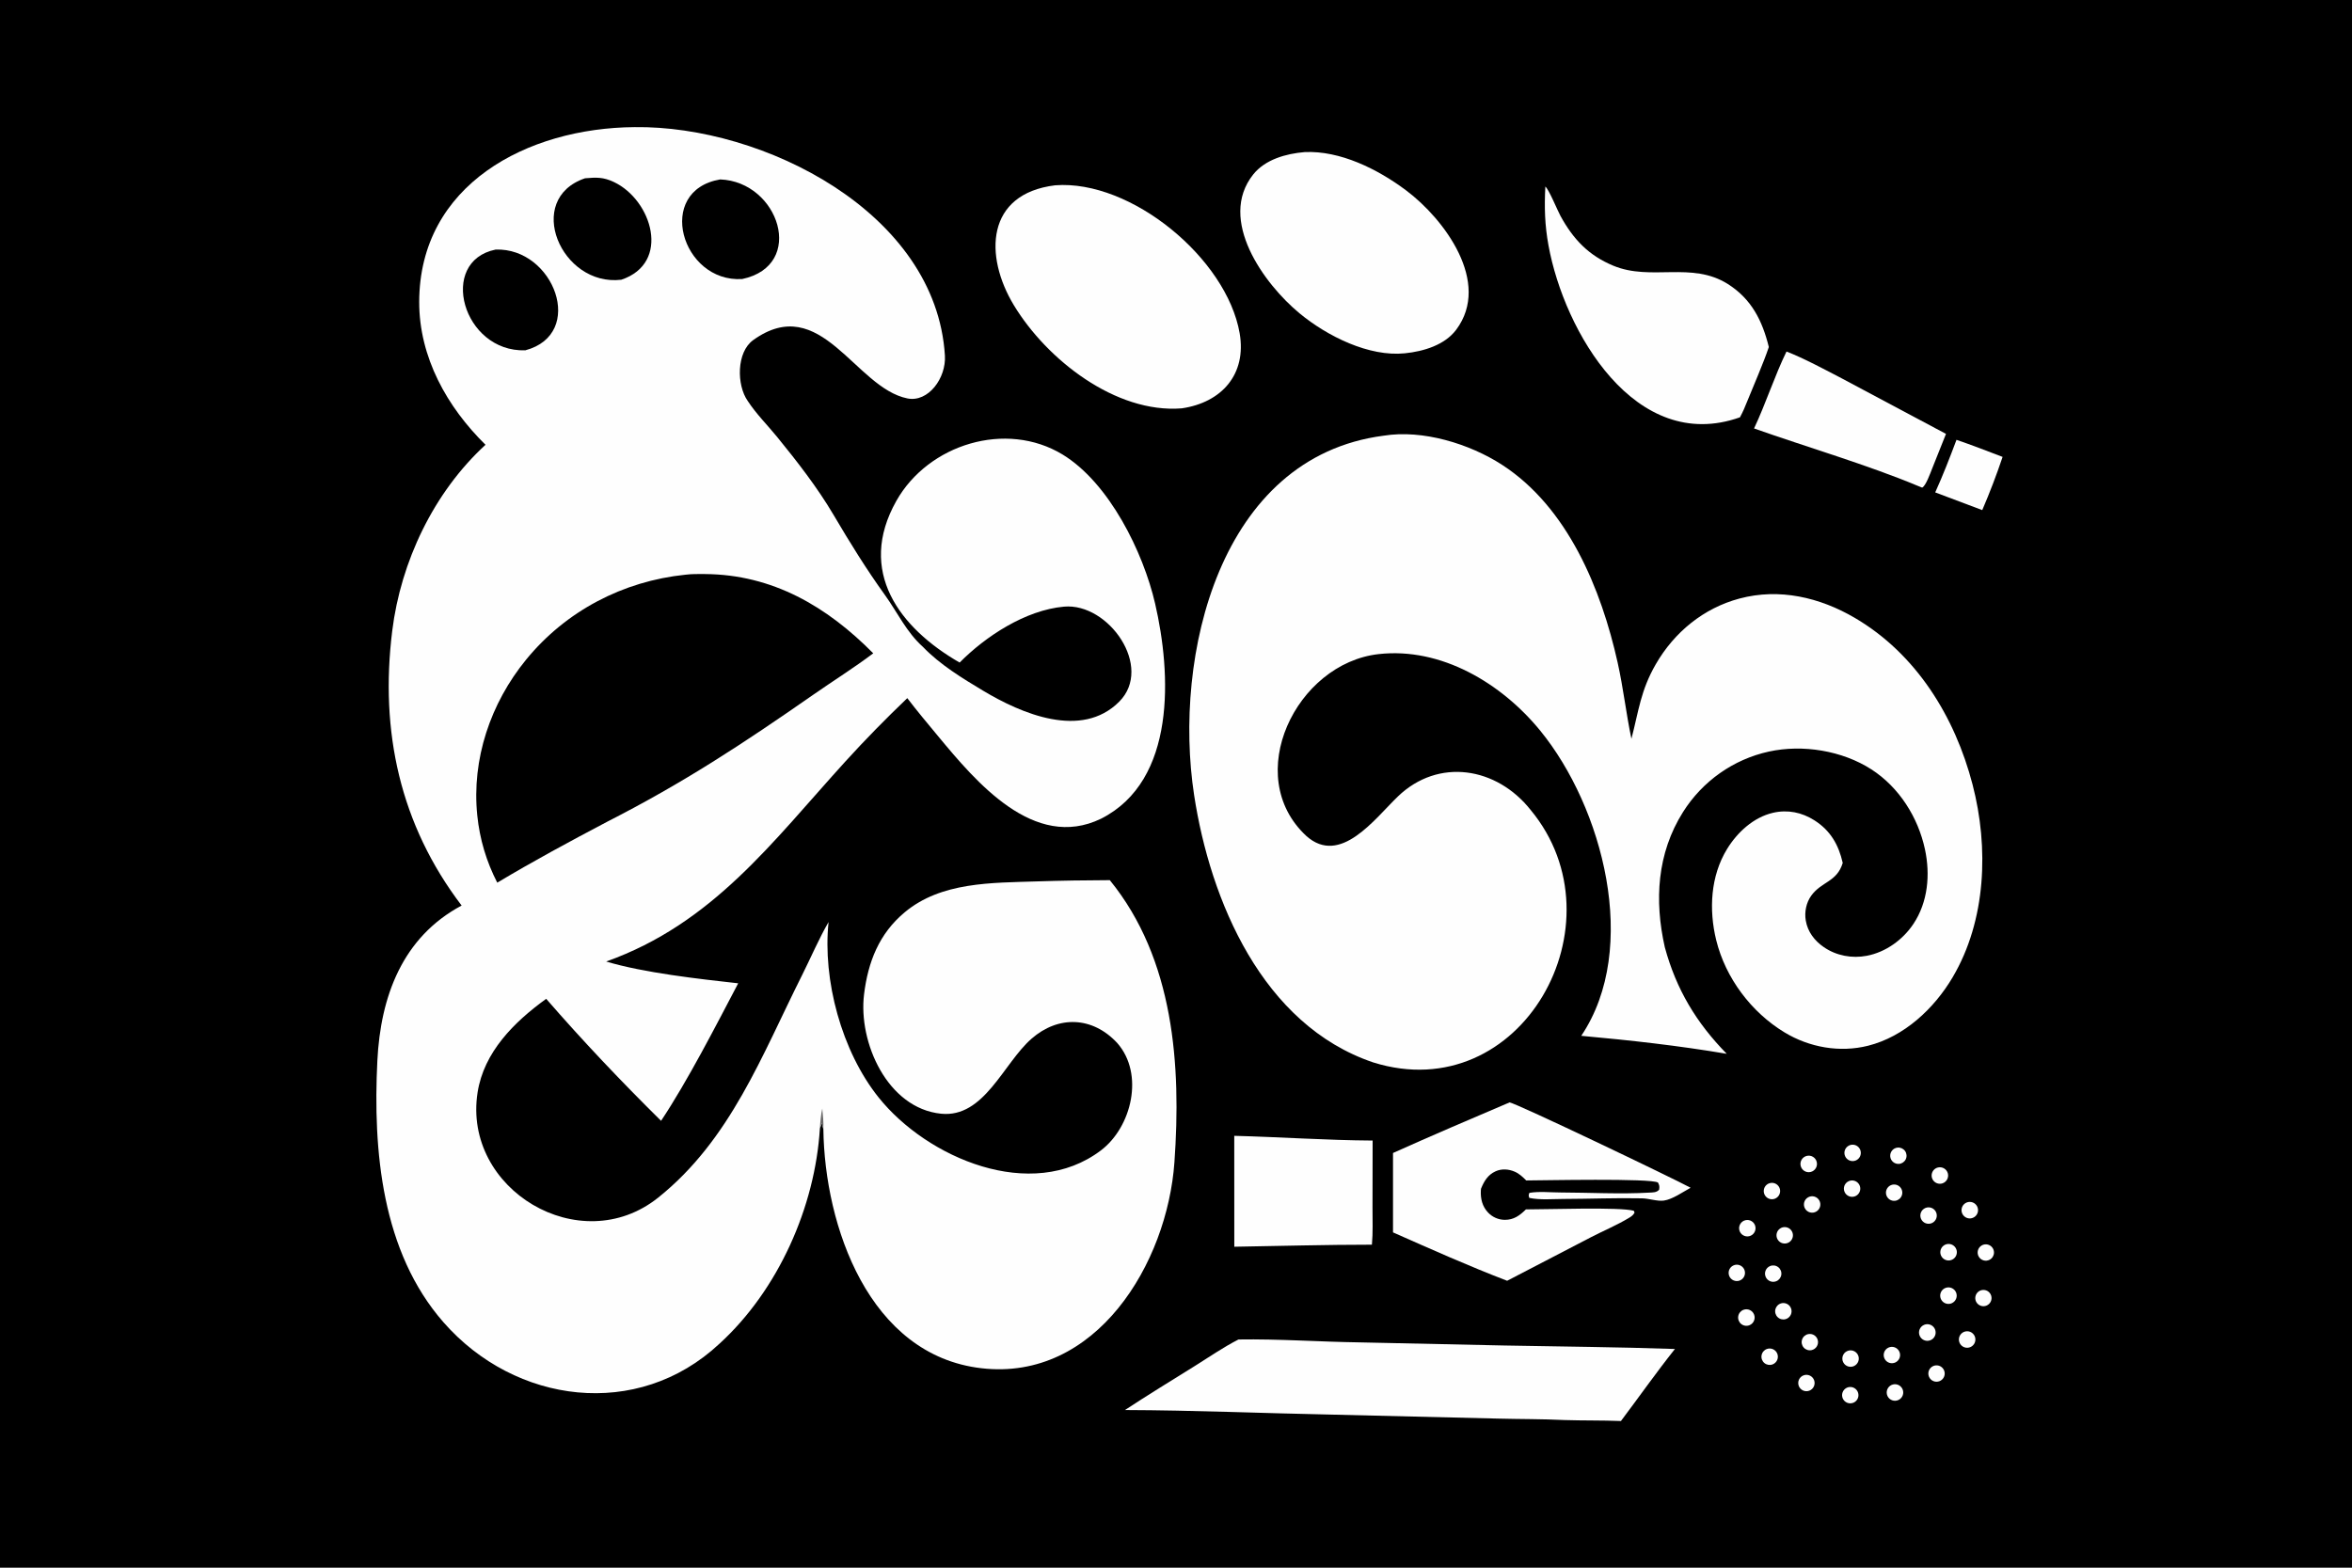 <?xml version="1.0" encoding="UTF-8"?> <svg xmlns="http://www.w3.org/2000/svg" xmlns:xlink="http://www.w3.org/1999/xlink" width="1536" height="1024" viewBox="0 0 1536 1024"><path d="M0 0L1536 0L1536 1024L0 1024L0 0Z"></path><path fill="#FEFEFE" d="M317.073 290.527C291.961 265.874 273.719 233.326 273.768 197.265C273.871 120.566 344.398 83.521 414.462 83.043C498.326 81.927 611.334 138.704 617.08 232.237C617.984 246.96 606.235 262.986 592.587 260.244C558.326 253.36 536.118 190.384 491.894 222.137C480.89 230.037 481.019 251.506 488.276 261.847C493.801 270.328 501.221 277.677 507.601 285.507C520.576 301.432 533.837 318.471 544.281 336.183C555.101 354.532 565.589 371.516 578.001 388.785C586.106 400.062 591.999 412.943 602.746 422.548C613.876 434.158 628.456 443.014 641.934 451.101C666.97 466.124 706.251 483.07 730.9 458.343C753.45 435.722 724.009 393.64 694.875 396.253C669.579 398.522 643.521 415.757 626.698 432.777C587.527 410.231 559.38 373.254 585.371 327.175C606.277 290.11 657.048 274.515 693.902 296.868C724.454 315.475 746.589 360.687 754.352 394.222C764.921 439.876 768.357 509.799 719.088 534.753C675.22 556.051 637.137 510.424 612.436 480.618C605.642 472.419 598.92 464.433 592.516 456.022C578.481 469.453 565.132 483.031 552.069 497.41C504.289 549.998 465.485 603.269 395.881 628.059C420.397 635.431 456.53 639.444 482.086 642.293C467.354 670.311 449.061 706.056 431.722 732.113C405.64 706.33 380.754 680.131 356.692 652.422C335.585 667.682 316.014 687.293 311.896 713.54C301.957 776.888 378.831 823.042 429.83 782.275C477.065 744.517 497.525 689.286 523.796 636.992C529.314 625.924 535.057 612.662 541.103 602.254C537.118 640.07 549.57 686.621 573.843 716.911C605.437 756.336 673.621 785.744 718.952 751.439C739.039 736.238 747.465 701.506 729.604 681.262C713.422 663.854 691.141 663.211 673.684 678.451C655.223 694.566 642.784 730.352 614.538 727.466C579.577 723.894 560.41 680.934 564.283 649.463C566.89 628.278 574.102 609.862 590.836 595.894C614.673 575.958 647.838 576.689 677.204 575.721C692.908 575.203 709.093 574.964 724.774 574.912C766.769 626.487 771.44 696.032 766.972 759.138C762.291 825.264 715.852 902.416 640.872 893.712C567.356 885.178 538.525 800.597 537.708 737.55L536.667 733.697L535.442 737C532.34 788.179 508.272 842.685 469.738 877.8C416.403 927.595 336.524 917.207 289.661 863.737C249.273 817.656 243.511 751.659 246.437 692.831C248.521 650.929 262.771 612.143 301.471 591.494C261.245 538.627 248.021 477.853 256.142 412.109C261.727 366.901 283.204 321.62 317.073 290.527Z"></path><path fill="#6A6969" d="M535.442 737C535.665 733.204 536.103 727.778 537.001 724.076C537.426 728.684 537.922 732.905 537.708 737.55L536.667 733.697L535.442 737Z"></path><path d="M447.625 375.396C451.766 374.865 456.265 374.936 460.443 374.967C504.509 375.29 540.016 396.109 570.282 426.742C557.662 436.244 544.002 444.804 531.019 453.847C485.189 485.772 446.43 511.298 396.492 536.77C372.198 549.565 348.315 562.436 324.737 576.542C317.61 562.695 313.273 548.096 311.686 532.595C307.928 495.898 320.353 459.341 343.525 430.941C369.545 399.051 406.905 379.572 447.625 375.396Z"></path><path d="M382.073 116.444C389.553 115.826 393.982 115.627 400.883 118.884C425.795 130.641 438.431 171.778 405.752 182.717C366.433 187.404 342.045 130.031 382.073 116.444Z"></path><path d="M470.313 117.201C508.673 118.6 526.687 173.362 484.709 182.258C444.957 184.719 427.602 124.504 470.313 117.201Z"></path><path d="M323.686 163.014C361.815 161.712 382.961 218.24 343.037 228.828C302.132 230.114 285.749 170.708 323.686 163.014Z"></path><path fill="#FEFEFE" d="M903.559 284.594C929.033 280.446 959.759 289.865 981 303.653C1023.9 331.499 1045.73 384.84 1056.43 432.835C1060.11 449.321 1061.95 466.081 1065.42 482.573C1070.21 464.195 1071.43 451.028 1081.34 433.85C1093.4 412.949 1112.52 397.222 1136.01 390.958C1162.04 384.015 1188.43 390.195 1211.25 403.562C1251.42 427.089 1276.7 468.168 1288.21 512.476C1298.88 553.549 1297.17 601.175 1275.18 638.374C1263.07 658.862 1243.51 677.158 1219.97 683.063C1201.47 687.706 1181.66 684.188 1165.42 674.358C1143.66 661.188 1126.86 638.783 1120.79 614.086C1115.93 594.257 1117.03 572.235 1127.91 554.508C1134.59 543.635 1145.13 533.872 1157.83 530.918C1167.4 528.691 1176.69 530.596 1184.93 535.83C1195.37 542.467 1200.74 551.796 1203.41 563.655C1199.63 576.194 1189.57 575.721 1182.86 585.034C1179.56 589.617 1178.32 595.771 1179.28 601.312C1180.54 608.673 1184.98 614.455 1191.03 618.633C1199.19 624.273 1209.42 626.165 1219.12 624.315C1231.47 621.959 1242.63 613.911 1249.55 603.533C1259.09 589.247 1260.65 571.277 1257.12 554.784C1252.64 533.882 1240.26 514.254 1222.18 502.58C1203.12 490.272 1177.23 486.091 1155.19 490.92C1131.93 496.015 1111.82 510.285 1099.13 530.392C1082.11 557.372 1080.36 588.238 1087.22 618.716C1094.72 646.293 1107.74 667.968 1127.66 688.34C1096.43 683.026 1064.22 679.436 1032.66 676.59C1071.19 619.243 1046.62 527.157 1005.86 477.244C980.591 446.304 941.178 422.645 900.271 427.262C846.467 433.335 810.714 506.803 853.144 546.072C875.272 565.811 897.711 534.902 912.869 520.289C939.305 494.806 977.411 500.959 999.653 529.115C1060.86 602.968 993.562 724.205 896.799 693.966C824.381 669.447 790.366 588.268 779.824 519.324C765.985 428.819 796.112 298.551 903.559 284.594Z"></path><path fill="#FEFEFE" d="M689.056 121.036C738.664 117.206 801.076 168.815 809.566 217.644C814.224 244.438 797.861 262.938 771.741 266.73C728.576 270.163 683.702 234.933 662.197 199.499C642.534 167.099 643.861 126.579 689.056 121.036Z"></path><path fill="#FEFEFE" d="M808.81 874.936C835.2 874.522 861.942 876.479 888.375 876.84L982.572 878.87C1019.66 879.576 1056.76 879.863 1093.83 881.15C1081.66 896.439 1070.33 912.573 1058.57 928.197C1046.3 927.693 1033.97 927.97 1021.69 927.561C1007.15 926.847 992.491 926.99 977.928 926.601L870.045 924.019C824.935 923.131 779.783 921.17 734.665 921.023C749.487 911.262 764.666 901.999 779.727 892.61C789.255 886.67 798.822 880.032 808.81 874.936Z"></path><path fill="#FEFEFE" d="M852.075 99.338C875.07 98.302 899.516 110.292 918.307 124.381C943.225 143.064 974.046 184.417 951.03 215.32C943.555 225.357 929.736 229.537 917.432 230.772C894.109 233.181 866.836 219.666 848.667 204.646C825.464 185.464 794.969 143.452 818.425 113.962C826.209 104.175 839.827 100.357 852.075 99.338Z"></path><path fill="#FEFEFE" d="M985.815 720.09C990.038 720.485 1093.17 769.892 1104.08 775.831C1098.99 778.597 1092.28 783.39 1086.63 784.205C1082.42 784.813 1076.82 782.832 1072.4 782.74C1055.3 782.383 1037.97 783.1 1020.84 783.154C1013.76 783.177 1005.65 783.933 998.73 782.459C998.221 780.828 998.198 780.768 998.784 779.168C1005.07 778.084 1012.41 778.894 1018.86 778.911C1038.08 778.962 1057.98 780.107 1077.12 779.007C1079.65 778.861 1081.79 779.009 1083.53 777.081C1083.79 774.829 1083.78 774.483 1082.79 772.45C1078.54 769.484 1006.49 771.05 996.725 771.059C994.435 768.78 992.182 766.611 989.162 765.31C985.217 763.612 980.679 763.278 976.699 765.084C971.634 767.382 969.171 771.554 967.18 776.484C967.138 776.892 967.095 777.301 967.076 777.712C966.829 783.075 968.024 788.03 971.801 792.025C974.619 795.005 978.519 796.736 982.63 796.782C988.582 796.848 992.457 793.967 996.53 789.967C1009.75 790.018 1058.05 788.292 1066.98 790.859L1067.47 792.05C1066.69 793.662 1065.38 794.562 1063.89 795.47C1056.14 800.164 1047.17 803.92 1039.08 808.099L984.257 836.59C959.146 826.977 934.326 815.856 909.726 804.987L909.725 753.121C934.947 741.8 960.377 730.913 985.815 720.09Z"></path><path fill="#FEFEFE" d="M1009.2 121.853C1011.51 123.661 1017.14 137.494 1019.13 141.125C1027.45 156.273 1037.4 166.841 1053.62 173.569C1078.26 183.79 1104.74 170.55 1128.42 185.544C1143.82 195.3 1150.92 209.463 1155.15 226.668C1151.89 236.576 1145.16 251.92 1141.1 261.999C1139.47 266.07 1138.36 268.746 1136.3 272.588C1067.81 296.871 1021.51 216.349 1011.28 160.429C1008.8 146.893 1008.52 135.513 1009.2 121.853Z"></path><path fill="#FEFEFE" d="M806.044 741.915C836.169 742.677 866.271 744.826 896.41 744.998L896.334 788.834C896.32 796.826 896.674 805.059 895.947 813.013C865.972 813.02 836.044 813.867 806.075 814.357L806.044 741.915Z"></path><path fill="#FEFEFE" d="M1166.69 229.629C1177.4 233.688 1192.78 241.931 1203.23 247.384L1270.85 283.416L1261.8 306.094C1260.61 309.052 1257.65 317.483 1255.27 318.501L1252.33 317.319C1219.87 303.732 1179.29 291.809 1145.5 279.859C1153.06 263.884 1158.97 245.417 1166.69 229.629Z"></path><path fill="#FEFEFE" d="M1277.71 287.293C1287.84 290.746 1297.82 294.625 1307.82 298.446C1303.85 310.229 1299.44 321.778 1294.53 333.197L1263.81 321.626C1268.92 310.378 1273.36 298.849 1277.71 287.293Z"></path><path fill="#FEFEFE" d="M1256.56 865.38C1258.39 864.61 1260.5 864.902 1262.05 866.142C1263.6 867.382 1264.35 869.372 1264.01 871.329C1263.66 873.287 1262.28 874.899 1260.39 875.533C1257.62 876.465 1254.62 875.039 1253.58 872.306C1252.55 869.573 1253.86 866.512 1256.56 865.38Z"></path><path fill="#FEFEFE" d="M1236.27 904.315C1239.15 903.622 1242.05 905.385 1242.77 908.264C1243.48 911.143 1241.74 914.059 1238.87 914.797C1235.97 915.543 1233.01 913.779 1232.29 910.868C1231.57 907.957 1233.35 905.015 1236.27 904.315Z"></path><path fill="#FEFEFE" d="M1179.9 755.027C1182.82 754.305 1185.76 756.097 1186.45 759.017C1187.15 761.936 1185.33 764.863 1182.41 765.533C1179.52 766.193 1176.64 764.403 1175.95 761.52C1175.26 758.638 1177.03 755.74 1179.9 755.027Z"></path><path fill="#FEFEFE" d="M1270.57 841.251C1273.31 840.225 1276.36 841.566 1277.46 844.276C1278.56 846.985 1277.3 850.078 1274.63 851.251C1272.83 852.038 1270.74 851.787 1269.18 850.595C1267.63 849.402 1266.84 847.457 1267.12 845.515C1267.41 843.573 1268.73 841.94 1270.57 841.251Z"></path><path fill="#FEFEFE" d="M1269.3 813.622C1270.88 812.431 1272.99 812.203 1274.79 813.028C1276.59 813.853 1277.8 815.599 1277.93 817.576C1278.06 819.553 1277.1 821.444 1275.43 822.502C1272.98 824.049 1269.75 823.389 1268.1 821.004C1266.45 818.62 1266.98 815.363 1269.3 813.622Z"></path><path fill="#FEFEFE" d="M1286.21 785.077C1289.03 784.982 1291.45 787.081 1291.75 789.889C1292.06 792.697 1290.14 795.264 1287.37 795.775C1285.38 796.141 1283.35 795.363 1282.12 793.76C1280.88 792.157 1280.65 789.998 1281.51 788.168C1282.37 786.338 1284.19 785.144 1286.21 785.077Z"></path><path fill="#FEFEFE" d="M1138.64 855.543C1141.39 854.537 1144.44 855.903 1145.51 858.624C1146.59 861.345 1145.3 864.428 1142.61 865.573C1140.8 866.34 1138.73 866.068 1137.18 864.863C1135.64 863.658 1134.86 861.71 1135.17 859.774C1135.47 857.837 1136.8 856.218 1138.64 855.543Z"></path><path fill="#FEFEFE" d="M1283.51 869.691C1286.4 869.057 1289.26 870.869 1289.92 873.752C1290.58 876.635 1288.8 879.513 1285.92 880.203C1283.01 880.903 1280.08 879.089 1279.41 876.166C1278.74 873.243 1280.58 870.334 1283.51 869.691Z"></path><path fill="#FEFEFE" d="M1265.69 762.577C1268.47 761.957 1271.25 763.609 1272.04 766.347C1272.82 769.085 1271.34 771.963 1268.66 772.914C1266.77 773.582 1264.67 773.149 1263.2 771.788C1261.73 770.427 1261.14 768.363 1261.66 766.43C1262.18 764.497 1263.73 763.013 1265.69 762.577Z"></path><path fill="#FEFEFE" d="M1206.21 882.568C1208.87 881.289 1212.06 882.397 1213.36 885.049C1214.66 887.7 1213.57 890.902 1210.93 892.218C1208.26 893.549 1205.02 892.45 1203.71 889.771C1202.4 887.093 1203.52 883.859 1206.21 882.568Z"></path><path fill="#FEFEFE" d="M1162.65 802.36C1164.3 801.312 1166.4 801.247 1168.11 802.191C1169.83 803.136 1170.89 804.938 1170.89 806.896C1170.89 808.854 1169.82 810.657 1168.11 811.6C1165.57 812.998 1162.38 812.124 1160.9 809.627C1159.43 807.13 1160.2 803.912 1162.65 802.36Z"></path><path fill="#FEFEFE" d="M1256.4 789.595C1258.81 787.907 1262.14 788.481 1263.85 790.882C1265.56 793.282 1265.01 796.613 1262.63 798.344C1260.21 800.097 1256.83 799.544 1255.1 797.113C1253.37 794.682 1253.95 791.305 1256.4 789.595Z"></path><path fill="#FEFEFE" d="M1139.94 797.008C1142.83 796.365 1145.69 798.171 1146.34 801.051C1147 803.93 1145.21 806.801 1142.34 807.475C1139.44 808.155 1136.54 806.347 1135.88 803.445C1135.22 800.544 1137.04 797.656 1139.94 797.008Z"></path><path fill="#FEFEFE" d="M1153.86 881.156C1156.63 880.15 1159.69 881.559 1160.72 884.314C1161.75 887.07 1160.38 890.144 1157.63 891.205C1155.83 891.902 1153.8 891.578 1152.3 890.357C1150.81 889.136 1150.08 887.206 1150.41 885.302C1150.73 883.399 1152.05 881.816 1153.86 881.156Z"></path><path fill="#FEFEFE" d="M1180.79 782.086C1183.36 780.629 1186.62 781.522 1188.09 784.083C1189.56 786.645 1188.68 789.911 1186.13 791.391C1183.56 792.88 1180.26 791.995 1178.79 789.418C1177.31 786.84 1178.21 783.552 1180.79 782.086Z"></path><path fill="#FEFEFE" d="M1162.03 851.819C1164.58 850.389 1167.81 851.274 1169.28 853.806C1170.75 856.339 1169.92 859.583 1167.41 861.094C1165.75 862.093 1163.68 862.12 1162 861.165C1160.32 860.21 1159.28 858.421 1159.28 856.485C1159.29 854.548 1160.34 852.765 1162.03 851.819Z"></path><path fill="#FEFEFE" d="M1207.36 748.329C1209.13 747.385 1211.28 747.513 1212.93 748.659C1214.58 749.806 1215.45 751.779 1215.18 753.77C1214.92 755.762 1213.56 757.436 1211.67 758.109C1209.02 759.048 1206.1 757.788 1204.97 755.221C1203.84 752.653 1204.88 749.647 1207.36 748.329Z"></path><path fill="#FEFEFE" d="M1155.19 773.012C1157.87 771.933 1160.93 773.179 1162.09 775.827C1163.25 778.475 1162.1 781.568 1159.49 782.812C1157.73 783.653 1155.65 783.466 1154.07 782.327C1152.48 781.187 1151.64 779.275 1151.88 777.336C1152.11 775.398 1153.38 773.74 1155.19 773.012Z"></path><path fill="#FEFEFE" d="M1155.89 827.009C1157.66 826.245 1159.7 826.493 1161.24 827.659C1162.78 828.824 1163.57 830.726 1163.31 832.638C1163.05 834.549 1161.79 836.174 1160 836.892C1157.28 837.981 1154.19 836.683 1153.07 833.979C1151.94 831.275 1153.2 828.169 1155.89 827.009Z"></path><path fill="#FEFEFE" d="M1207.43 771.486C1209.21 770.731 1211.25 770.99 1212.78 772.164C1214.31 773.339 1215.09 775.247 1214.82 777.157C1214.55 779.068 1213.27 780.686 1211.48 781.391C1208.76 782.46 1205.68 781.143 1204.57 778.435C1203.46 775.727 1204.74 772.631 1207.43 771.486Z"></path><path fill="#FEFEFE" d="M1233.24 880.265C1235.89 879.01 1239.06 880.126 1240.34 882.767C1241.62 885.409 1240.53 888.589 1237.9 889.895C1235.24 891.219 1232.01 890.115 1230.71 887.437C1229.41 884.76 1230.55 881.538 1233.24 880.265Z"></path><path fill="#FEFEFE" d="M1177.9 898.341C1180.66 897.351 1183.7 898.768 1184.72 901.519C1185.74 904.269 1184.35 907.325 1181.61 908.37C1178.83 909.43 1175.73 908.018 1174.69 905.229C1173.66 902.44 1175.1 899.345 1177.9 898.341Z"></path><path fill="#FEFEFE" d="M1262.43 892.337C1264.2 891.516 1266.28 891.728 1267.85 892.891C1269.42 894.054 1270.23 895.982 1269.96 897.918C1269.69 899.855 1268.39 901.49 1266.56 902.183C1263.87 903.204 1260.86 901.91 1259.75 899.258C1258.63 896.605 1259.81 893.546 1262.43 892.337Z"></path><path fill="#FEFEFE" d="M1180.96 871.416C1183.82 870.88 1186.59 872.739 1187.17 875.594C1187.76 878.45 1185.95 881.248 1183.1 881.884C1181.22 882.305 1179.26 881.676 1177.96 880.239C1176.67 878.802 1176.26 876.781 1176.88 874.952C1177.5 873.123 1179.06 871.771 1180.96 871.416Z"></path><path fill="#FEFEFE" d="M1132.78 826.297C1134.68 825.754 1136.73 826.309 1138.1 827.739C1139.47 829.169 1139.93 831.239 1139.31 833.118C1138.69 834.997 1137.07 836.377 1135.12 836.703C1132.33 837.17 1129.65 835.373 1129.03 832.608C1128.41 829.843 1130.05 827.074 1132.78 826.297Z"></path><path fill="#FEFEFE" d="M1205.89 906.564C1207.66 905.652 1209.78 905.798 1211.41 906.944C1213.04 908.089 1213.89 910.044 1213.63 912.016C1213.37 913.988 1212.03 915.651 1210.16 916.33C1207.51 917.293 1204.57 916.032 1203.44 913.451C1202.31 910.87 1203.39 907.855 1205.89 906.564Z"></path><path fill="#FEFEFE" d="M1239.25 749.599C1241.16 749.417 1243.02 750.277 1244.13 751.851C1245.23 753.426 1245.4 755.472 1244.58 757.209C1243.75 758.946 1242.06 760.106 1240.14 760.246C1237.22 760.458 1234.68 758.282 1234.43 755.365C1234.19 752.448 1236.33 749.877 1239.25 749.599Z"></path><path fill="#FEFEFE" d="M1235.89 773.819C1237.79 773.426 1239.74 774.087 1241.01 775.546C1242.28 777.006 1242.66 779.037 1242 780.855C1241.35 782.674 1239.76 783.997 1237.85 784.314C1234.99 784.79 1232.27 782.885 1231.73 780.027C1231.2 777.17 1233.05 774.41 1235.89 773.819Z"></path><path fill="#FEFEFE" d="M1294.11 813.559C1295.77 812.559 1297.85 812.542 1299.53 813.513C1301.21 814.485 1302.23 816.292 1302.19 818.233C1302.16 820.174 1301.07 821.942 1299.36 822.852C1296.8 824.207 1293.63 823.28 1292.21 820.761C1290.79 818.242 1291.63 815.048 1294.11 813.559Z"></path><path fill="#FEFEFE" d="M1294.08 842.711C1296.81 842.068 1299.57 843.665 1300.38 846.356C1301.19 849.046 1299.77 851.902 1297.13 852.874C1295.28 853.558 1293.2 853.156 1291.73 851.831C1290.26 850.506 1289.65 848.476 1290.15 846.561C1290.64 844.647 1292.15 843.164 1294.08 842.711Z"></path></svg> 